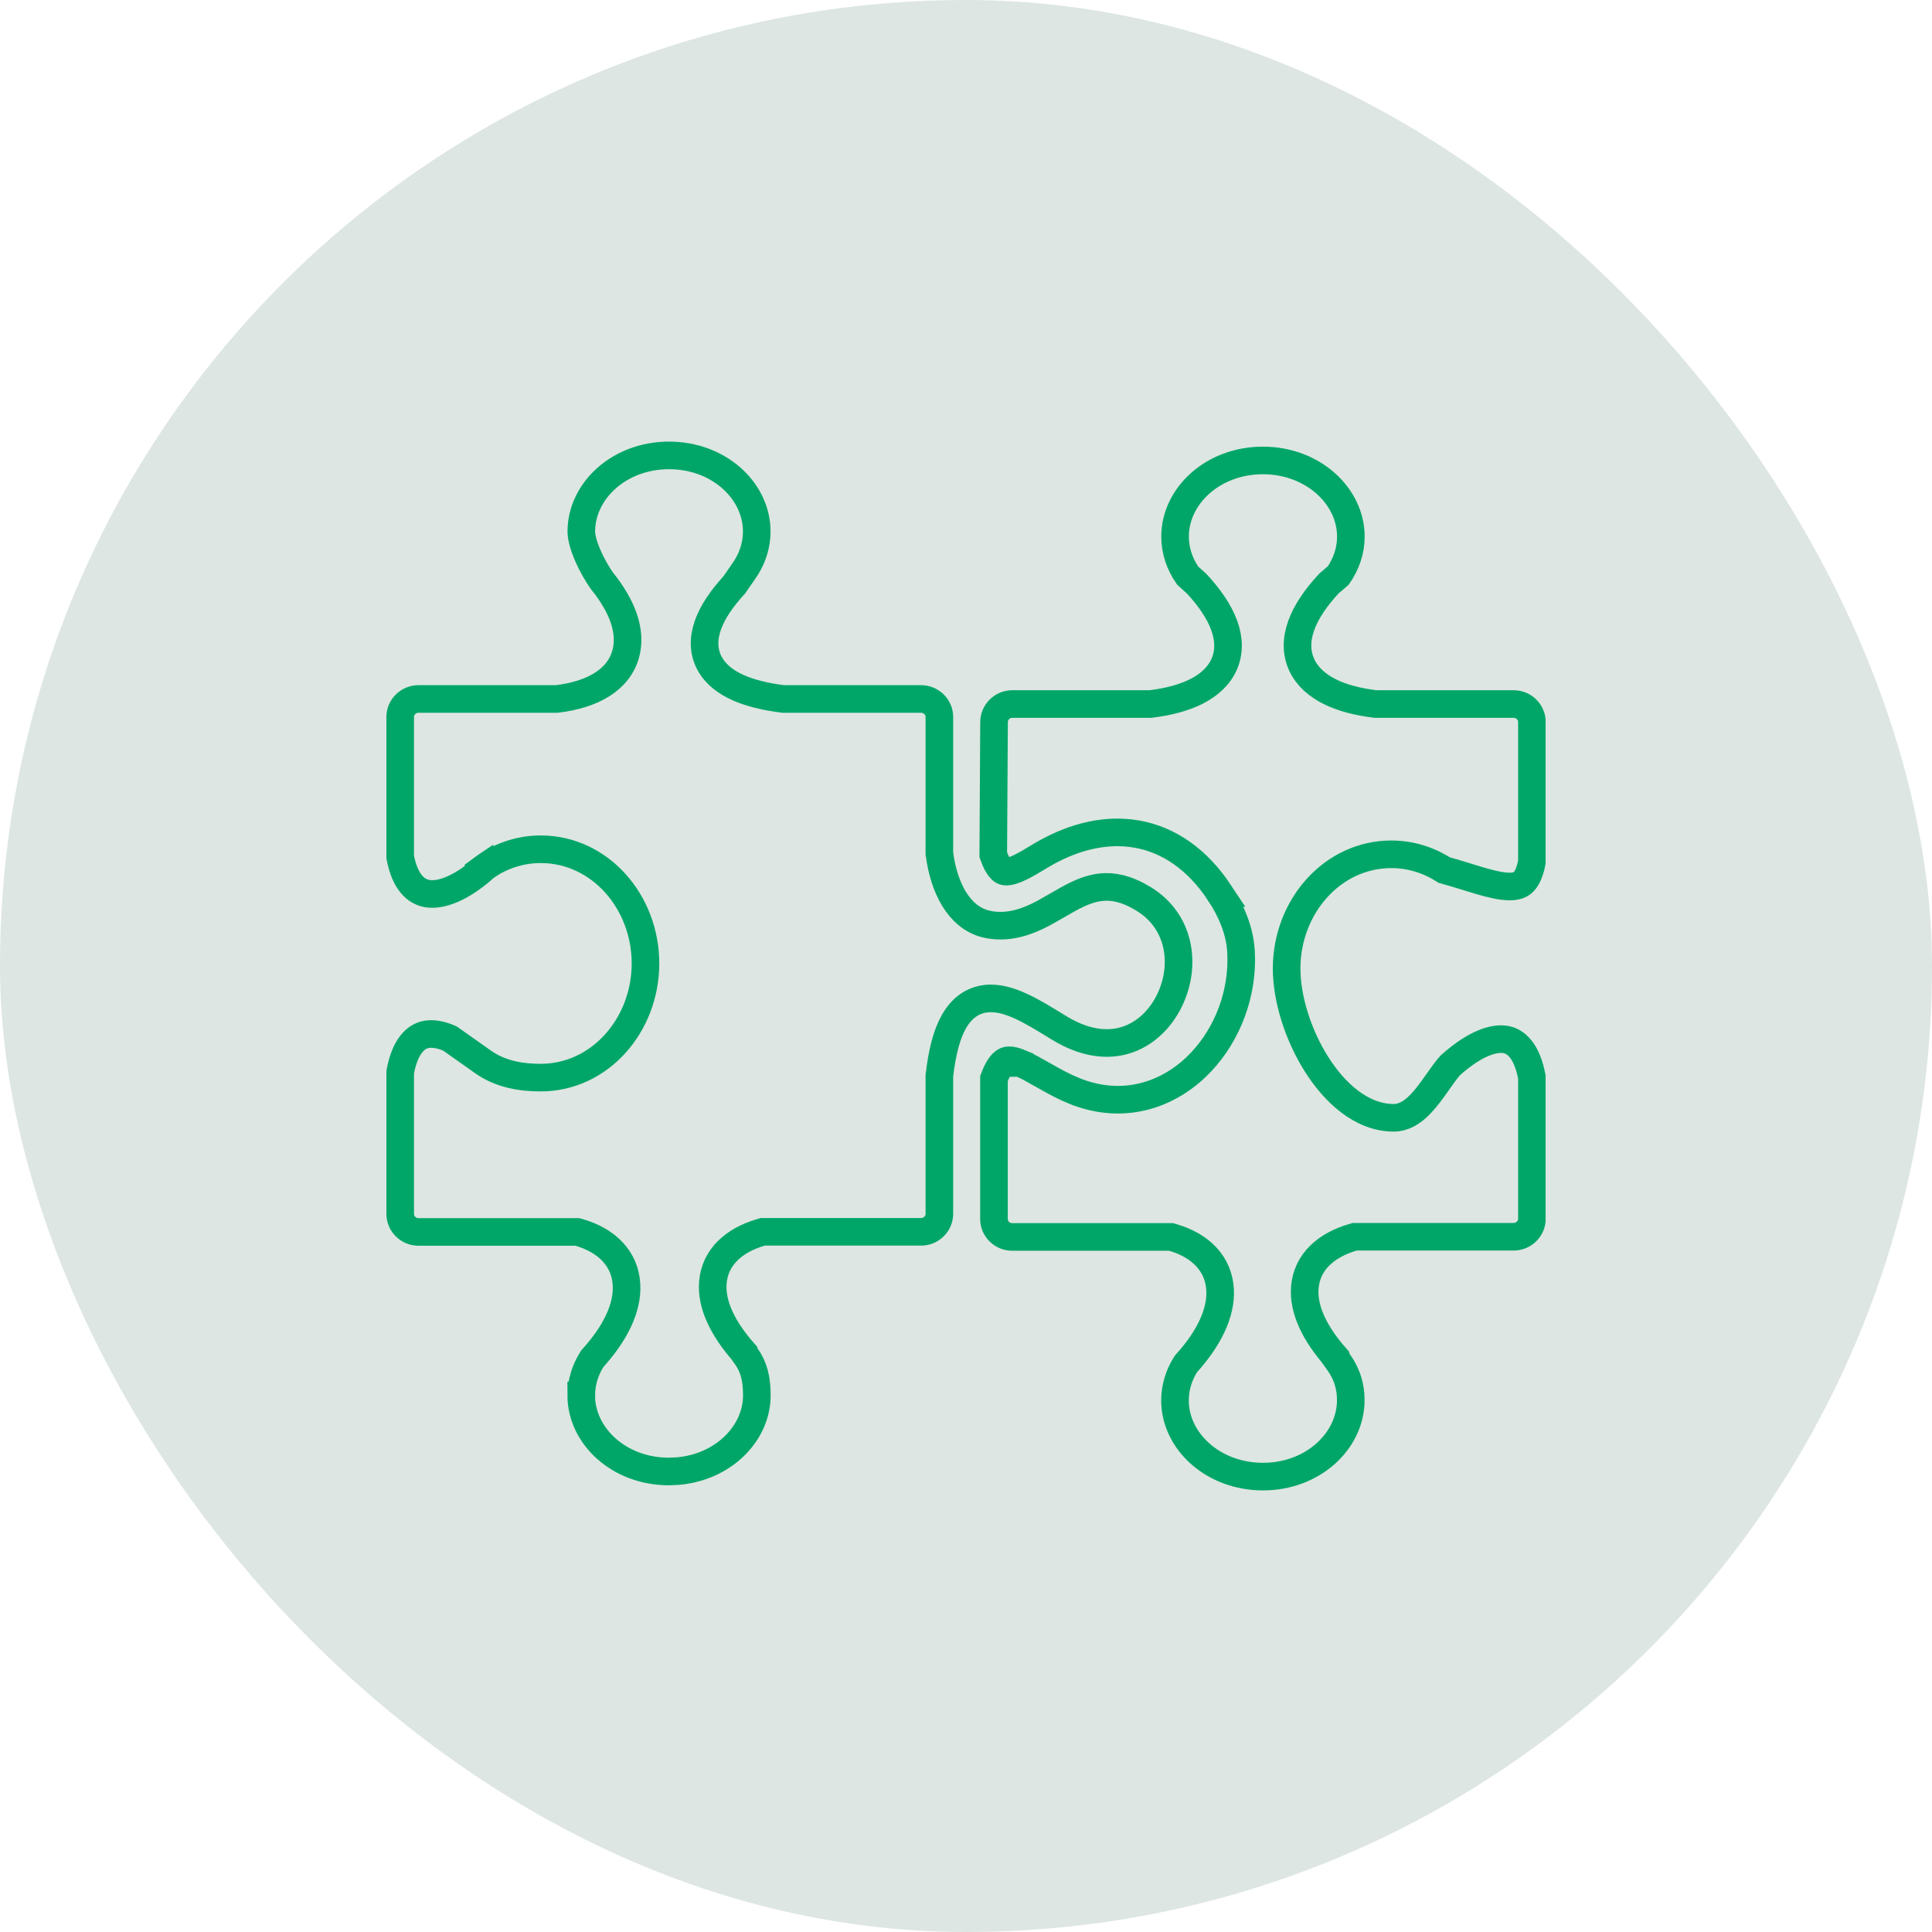 <svg width="70" height="70" viewBox="0 0 70 70" fill="none" xmlns="http://www.w3.org/2000/svg">
<rect width="70" height="70" rx="35" fill="#DDE6E2"/>
<g clip-path="url(#clip0_71_1142)">
<path d="M45.757 16.683C47.571 16.683 48.944 17.976 48.944 19.44C48.944 19.952 48.779 20.433 48.488 20.852L48.176 21.119L48.153 21.139L48.133 21.16C47.199 22.169 46.753 23.198 47.165 24.091C47.364 24.522 47.735 24.838 48.182 25.061C48.628 25.282 49.181 25.427 49.804 25.504L49.834 25.508H54.842C55.21 25.508 55.504 25.806 55.504 26.156V31.226C55.421 31.671 55.288 31.878 55.175 31.977C55.068 32.071 54.913 32.127 54.649 32.119C54.376 32.111 54.041 32.034 53.632 31.915C53.26 31.807 52.769 31.645 52.324 31.523C51.764 31.164 51.112 30.953 50.412 30.953C48.272 30.953 46.617 32.854 46.617 35.09C46.617 36.204 47.044 37.523 47.704 38.565C48.349 39.583 49.325 40.5 50.5 40.5C50.856 40.5 51.142 40.303 51.338 40.126C51.543 39.941 51.73 39.703 51.891 39.483C51.972 39.372 52.053 39.258 52.128 39.151C52.204 39.043 52.275 38.943 52.343 38.852C52.431 38.733 52.501 38.649 52.555 38.592L52.563 38.585C53.464 37.785 54.149 37.583 54.572 37.667C54.942 37.741 55.33 38.092 55.504 39.031V44.161C55.504 44.512 55.21 44.81 54.842 44.81H49.086L49.017 44.83C48.045 45.114 47.356 45.721 47.277 46.639C47.209 47.442 47.635 48.314 48.391 49.174V49.202L48.485 49.333C48.753 49.704 48.901 50.091 48.934 50.539L48.941 50.735C48.938 52.21 47.571 53.5 45.76 53.5C43.945 53.5 42.572 52.207 42.572 50.742C42.572 50.266 42.714 49.816 42.968 49.418C43.786 48.519 44.254 47.582 44.206 46.727C44.153 45.787 43.498 45.129 42.499 44.837L42.431 44.817H36.675C36.306 44.817 36.013 44.519 36.013 44.168V39.079C36.127 38.772 36.238 38.605 36.327 38.519C36.408 38.44 36.476 38.417 36.556 38.415C36.649 38.414 36.775 38.439 36.951 38.512V38.513H36.954C37.07 38.56 37.193 38.621 37.326 38.691L37.759 38.933C38.034 39.089 38.345 39.266 38.677 39.419L39.015 39.562H39.016C40.683 40.197 42.242 39.703 43.334 38.663C44.346 37.7 44.974 36.259 44.973 34.77L44.964 34.473C44.92 33.712 44.611 32.992 44.19 32.356H44.191C43.383 31.134 42.345 30.421 41.18 30.219C40.096 30.031 38.967 30.296 37.892 30.896L37.678 31.021H37.677C37.401 31.188 37.165 31.33 36.95 31.433C36.732 31.537 36.58 31.578 36.476 31.581C36.395 31.584 36.34 31.565 36.274 31.503C36.197 31.428 36.093 31.272 35.988 30.967L36.016 26.159C36.018 25.804 36.313 25.508 36.679 25.508H41.685L41.717 25.504C42.339 25.426 42.89 25.281 43.335 25.059C43.78 24.836 44.148 24.519 44.345 24.087C44.75 23.194 44.3 22.168 43.367 21.16L43.352 21.144L43.334 21.128L43.032 20.856C42.74 20.436 42.575 19.953 42.575 19.44C42.575 17.974 43.941 16.683 45.757 16.683ZM24.24 16.5C26 16.5 27.335 17.712 27.414 19.12L27.418 19.257V19.258C27.418 19.721 27.285 20.159 27.044 20.549L26.929 20.722L26.606 21.189C26.142 21.695 25.817 22.178 25.652 22.639C25.48 23.12 25.479 23.596 25.701 24.02C25.916 24.43 26.299 24.716 26.742 24.914C27.188 25.113 27.736 25.244 28.352 25.321L28.383 25.325H33.373C33.741 25.325 34.035 25.623 34.035 25.974V30.922L34.04 30.955C34.199 32.137 34.718 33.206 35.692 33.471L35.894 33.513C36.627 33.621 37.263 33.374 37.805 33.087L38.315 32.798C38.829 32.499 39.266 32.251 39.749 32.165C40.144 32.095 40.603 32.13 41.181 32.426L41.435 32.569C42.833 33.423 42.999 35.116 42.299 36.392C41.954 37.019 41.419 37.497 40.772 37.692C40.174 37.872 39.425 37.828 38.559 37.35L38.384 37.248L38.231 37.155C37.824 36.906 37.399 36.645 36.998 36.46C36.604 36.278 36.158 36.132 35.716 36.185C35.23 36.243 34.842 36.528 34.567 37.007C34.307 37.461 34.137 38.104 34.038 38.952L34.035 38.981V43.982C34.035 44.333 33.741 44.631 33.373 44.631H27.638L27.569 44.651C26.597 44.935 25.908 45.542 25.829 46.46C25.761 47.263 26.188 48.135 26.943 48.995V49.008L27.037 49.139C27.32 49.531 27.422 49.975 27.422 50.556C27.422 51.93 26.219 53.151 24.575 53.299L24.24 53.315H24.239C22.428 53.317 21.062 52.027 21.059 50.56H21.06C21.06 50.081 21.205 49.628 21.462 49.226C22.282 48.326 22.751 47.391 22.699 46.536C22.643 45.598 21.982 44.945 20.986 44.654L20.918 44.635H15.162C14.794 44.635 14.5 44.336 14.5 43.985V38.842C14.674 37.906 15.063 37.555 15.433 37.481C15.653 37.438 15.944 37.471 16.299 37.625L17.509 38.48C18.142 38.926 18.894 39.044 19.592 39.044C21.732 39.044 23.387 37.143 23.387 34.907C23.387 32.671 21.732 30.77 19.592 30.77C18.888 30.77 18.233 30.983 17.671 31.345L17.67 31.343L17.572 31.409C17.561 31.417 17.548 31.424 17.536 31.433L17.546 31.446C16.66 32.229 15.942 32.454 15.479 32.376C15.075 32.308 14.671 31.964 14.5 31.049V25.974C14.5 25.623 14.794 25.325 15.162 25.325H20.173L20.203 25.321C21.447 25.168 22.42 24.646 22.677 23.67C22.891 22.854 22.534 21.941 21.812 21.047C21.651 20.822 21.459 20.494 21.308 20.151C21.15 19.794 21.062 19.474 21.062 19.258C21.063 17.791 22.428 16.5 24.24 16.5Z" stroke="#00A668"/>
</g>
<defs>
<clipPath id="clip0_71_1142">
<rect width="42" height="38" fill="white" transform="translate(14 16)"/>
</clipPath>
</defs>
</svg>
